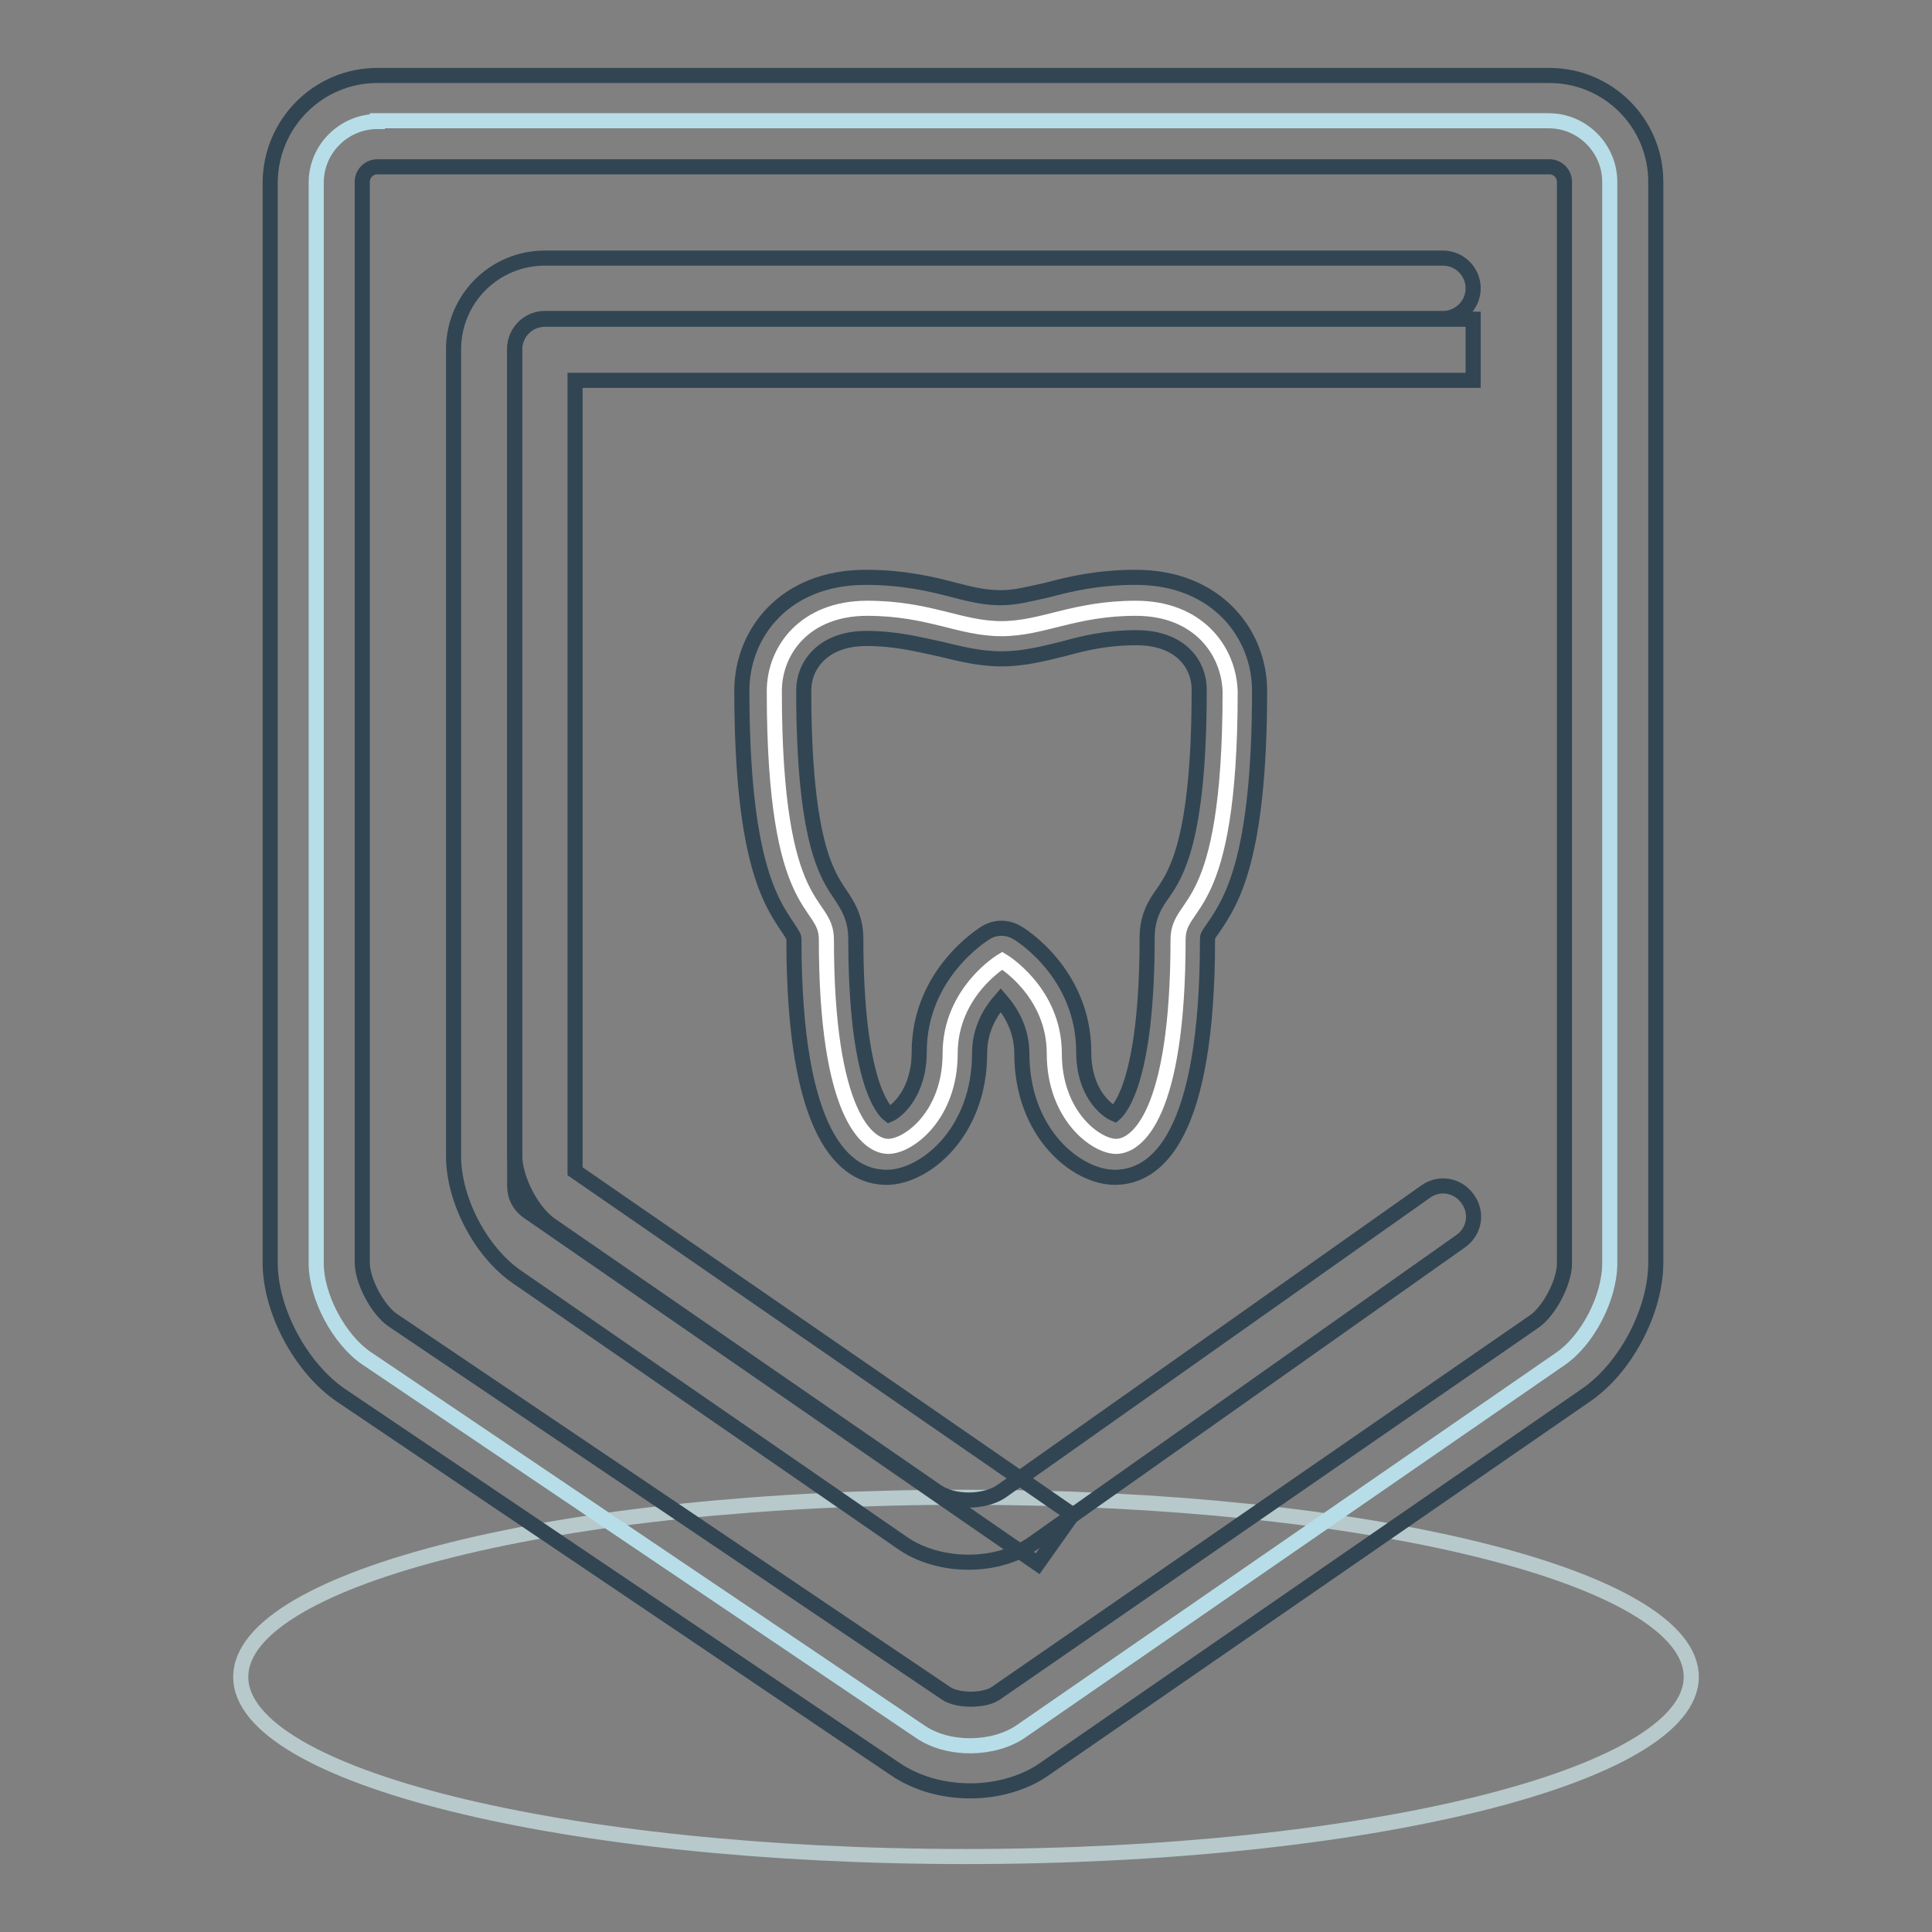 <?xml version="1.0" encoding="utf-8"?>
<!-- Svg Vector Icons : http://www.onlinewebfonts.com/icon -->
<!DOCTYPE svg PUBLIC "-//W3C//DTD SVG 1.1//EN" "http://www.w3.org/Graphics/SVG/1.1/DTD/svg11.dtd">
<svg version="1.1" xmlns="http://www.w3.org/2000/svg" xmlns:xlink="http://www.w3.org/1999/xlink" x="0px" y="0px" viewBox="0 0 256 256" enable-background="new 0 0 256 256" xml:space="preserve">
<rect x="0" y="0" width="256" height="256" fill="#808080" stroke="none"/>
<g> <path stroke-width="2" fill-opacity="0" stroke="#b7c9cb"  d="M31.9,222.2c0,13.2,43,23.8,96.1,23.8c53.1,0,96.1-10.7,96.1-23.8c0-13.2-43-23.8-96.1-23.8 C74.9,198.3,31.9,209,31.9,222.2z"/> <path stroke-width="2" fill-opacity="0" stroke="#b7dee8"  d="M50,16.1c-4.4,0-8.1,3.6-8.1,8.1v143.2c0,4.4,3,10.1,6.7,12.6l73.4,49.5c3.7,2.5,9.7,2.4,13.3-0.1 l71.4-49.3c3.7-2.5,6.6-8.2,6.6-12.7V24.1c0-4.4-3.6-8.1-8.1-8.1H50z"/> <path stroke-width="2" fill-opacity="0" stroke="#324553"  d="M128.6,237.3c-3.7,0-7.2-1-10-2.9l-73.4-49.5c-5.3-3.6-9.4-11.2-9.4-17.6V24.1C35.9,16.3,42.2,10,50,10 h155.3c7.8,0,14.1,6.3,14.1,14.1v143.2c0,6.4-4,14-9.3,17.6l-71.4,49.3C136,236.2,132.3,237.3,128.6,237.3L128.6,237.3z M50,22.1 c-1.1,0-2,0.9-2,2v143.2c0,2.4,2,6.2,4,7.6l73.4,49.5c1.5,1,5,1,6.5,0l71.4-49.3c2-1.4,4-5.2,4-7.7V24.1c0-1.1-0.9-2-2-2H50z"/> <path stroke-width="2" fill-opacity="0" stroke="#324553"  d="M137.5,207.2l-67.6-46.7c-1.1-0.8-1.7-2-1.7-3.3V46.3c0-2.2,1.8-4,4-4h123v8.1h-119v104.8l65.9,45.5 L137.5,207.2z"/> <path stroke-width="2" fill-opacity="0" stroke="#324553"  d="M128.3,207c-3.2,0-6.4-0.9-8.8-2.6l-51-35.2c-4.8-3.3-8.4-10.2-8.4-16V46.3c0-6.7,5.4-12.1,12.1-12.1h119 c2.2,0,4,1.8,4,4c0,2.2-1.8,4-4,4h-119c-2.2,0-4,1.8-4,4v106.9c0,3.1,2.3,7.6,4.9,9.3l51,35.2c2.3,1.6,6.4,1.5,8.6,0l56.2-39.7 c1.8-1.3,4.3-0.9,5.6,1c1.3,1.8,0.9,4.3-1,5.6l-56.2,39.7C134.8,206.1,131.6,207,128.3,207L128.3,207z"/> <path stroke-width="2" fill-opacity="0" stroke="#ffffff"  d="M150.5,80.6c-8.2,0-12.3,2.7-17.8,2.7c-5.5,0-9.6-2.7-17.8-2.7c-8.2,0-12.3,5.5-12.3,11 c0,30.2,6.9,27.4,6.9,32.9c0,23.3,5.5,27.4,8.2,27.4c2.7,0,8.2-4.1,8.2-12.3s6.9-12.3,6.9-12.3s6.9,4.1,6.9,12.3s5.5,12.3,8.2,12.3 c2.7,0,8.2-4.1,8.2-27.4c0-5.5,6.9-2.7,6.9-32.9C162.8,86.1,158.7,80.6,150.5,80.6L150.5,80.6z"/> <path stroke-width="2" fill-opacity="0" stroke="#324553"  d="M147.7,156c-5,0-12.3-5.8-12.3-16.4c0-3.2-1.5-5.6-2.8-7.1c-1.3,1.5-2.8,3.8-2.8,7.1 c0,10.5-7.3,16.4-12.3,16.4c-5.6,0-12.3-5.5-12.3-31.5c0-0.3,0-0.4-0.8-1.6c-2.3-3.4-6.1-9-6.1-31.4c0-7.5,5.6-15,16.4-15 c5,0,8.8,0.9,11.8,1.7c2.3,0.6,4.1,1,6.1,1c2,0,3.8-0.5,6.1-1c3-0.8,6.7-1.7,11.8-1.7c10.8,0,16.4,7.6,16.4,15 c0,22.4-3.8,28-6.1,31.4c-0.8,1.1-0.8,1.2-0.8,1.6C160,150.5,153.3,156,147.7,156z M114.8,84.6c-5.7,0-8.3,3.5-8.3,6.9 c0,19.9,3.1,24.4,4.7,26.8c1,1.5,2.2,3.2,2.2,6.1c0,18.7,3.6,22.7,4.4,23.3c1-0.4,4-2.9,4-8.3c0-10.4,8.5-15.6,8.8-15.8 c1.3-0.8,2.9-0.8,4.2,0c0.4,0.2,8.8,5.4,8.8,15.8c0,5.3,2.9,7.7,4.1,8.2c0.8-0.7,4.3-4.8,4.3-23.3c0-2.9,1.1-4.6,2.2-6.1 c1.6-2.4,4.7-6.9,4.7-26.8c0-3.5-2.6-6.9-8.3-6.9c-4,0-6.9,0.7-9.8,1.5c-2.5,0.6-5.1,1.3-8.1,1.3c-3,0-5.6-0.7-8.1-1.3 C121.7,85.4,118.8,84.6,114.8,84.6z"/></g>
</svg>